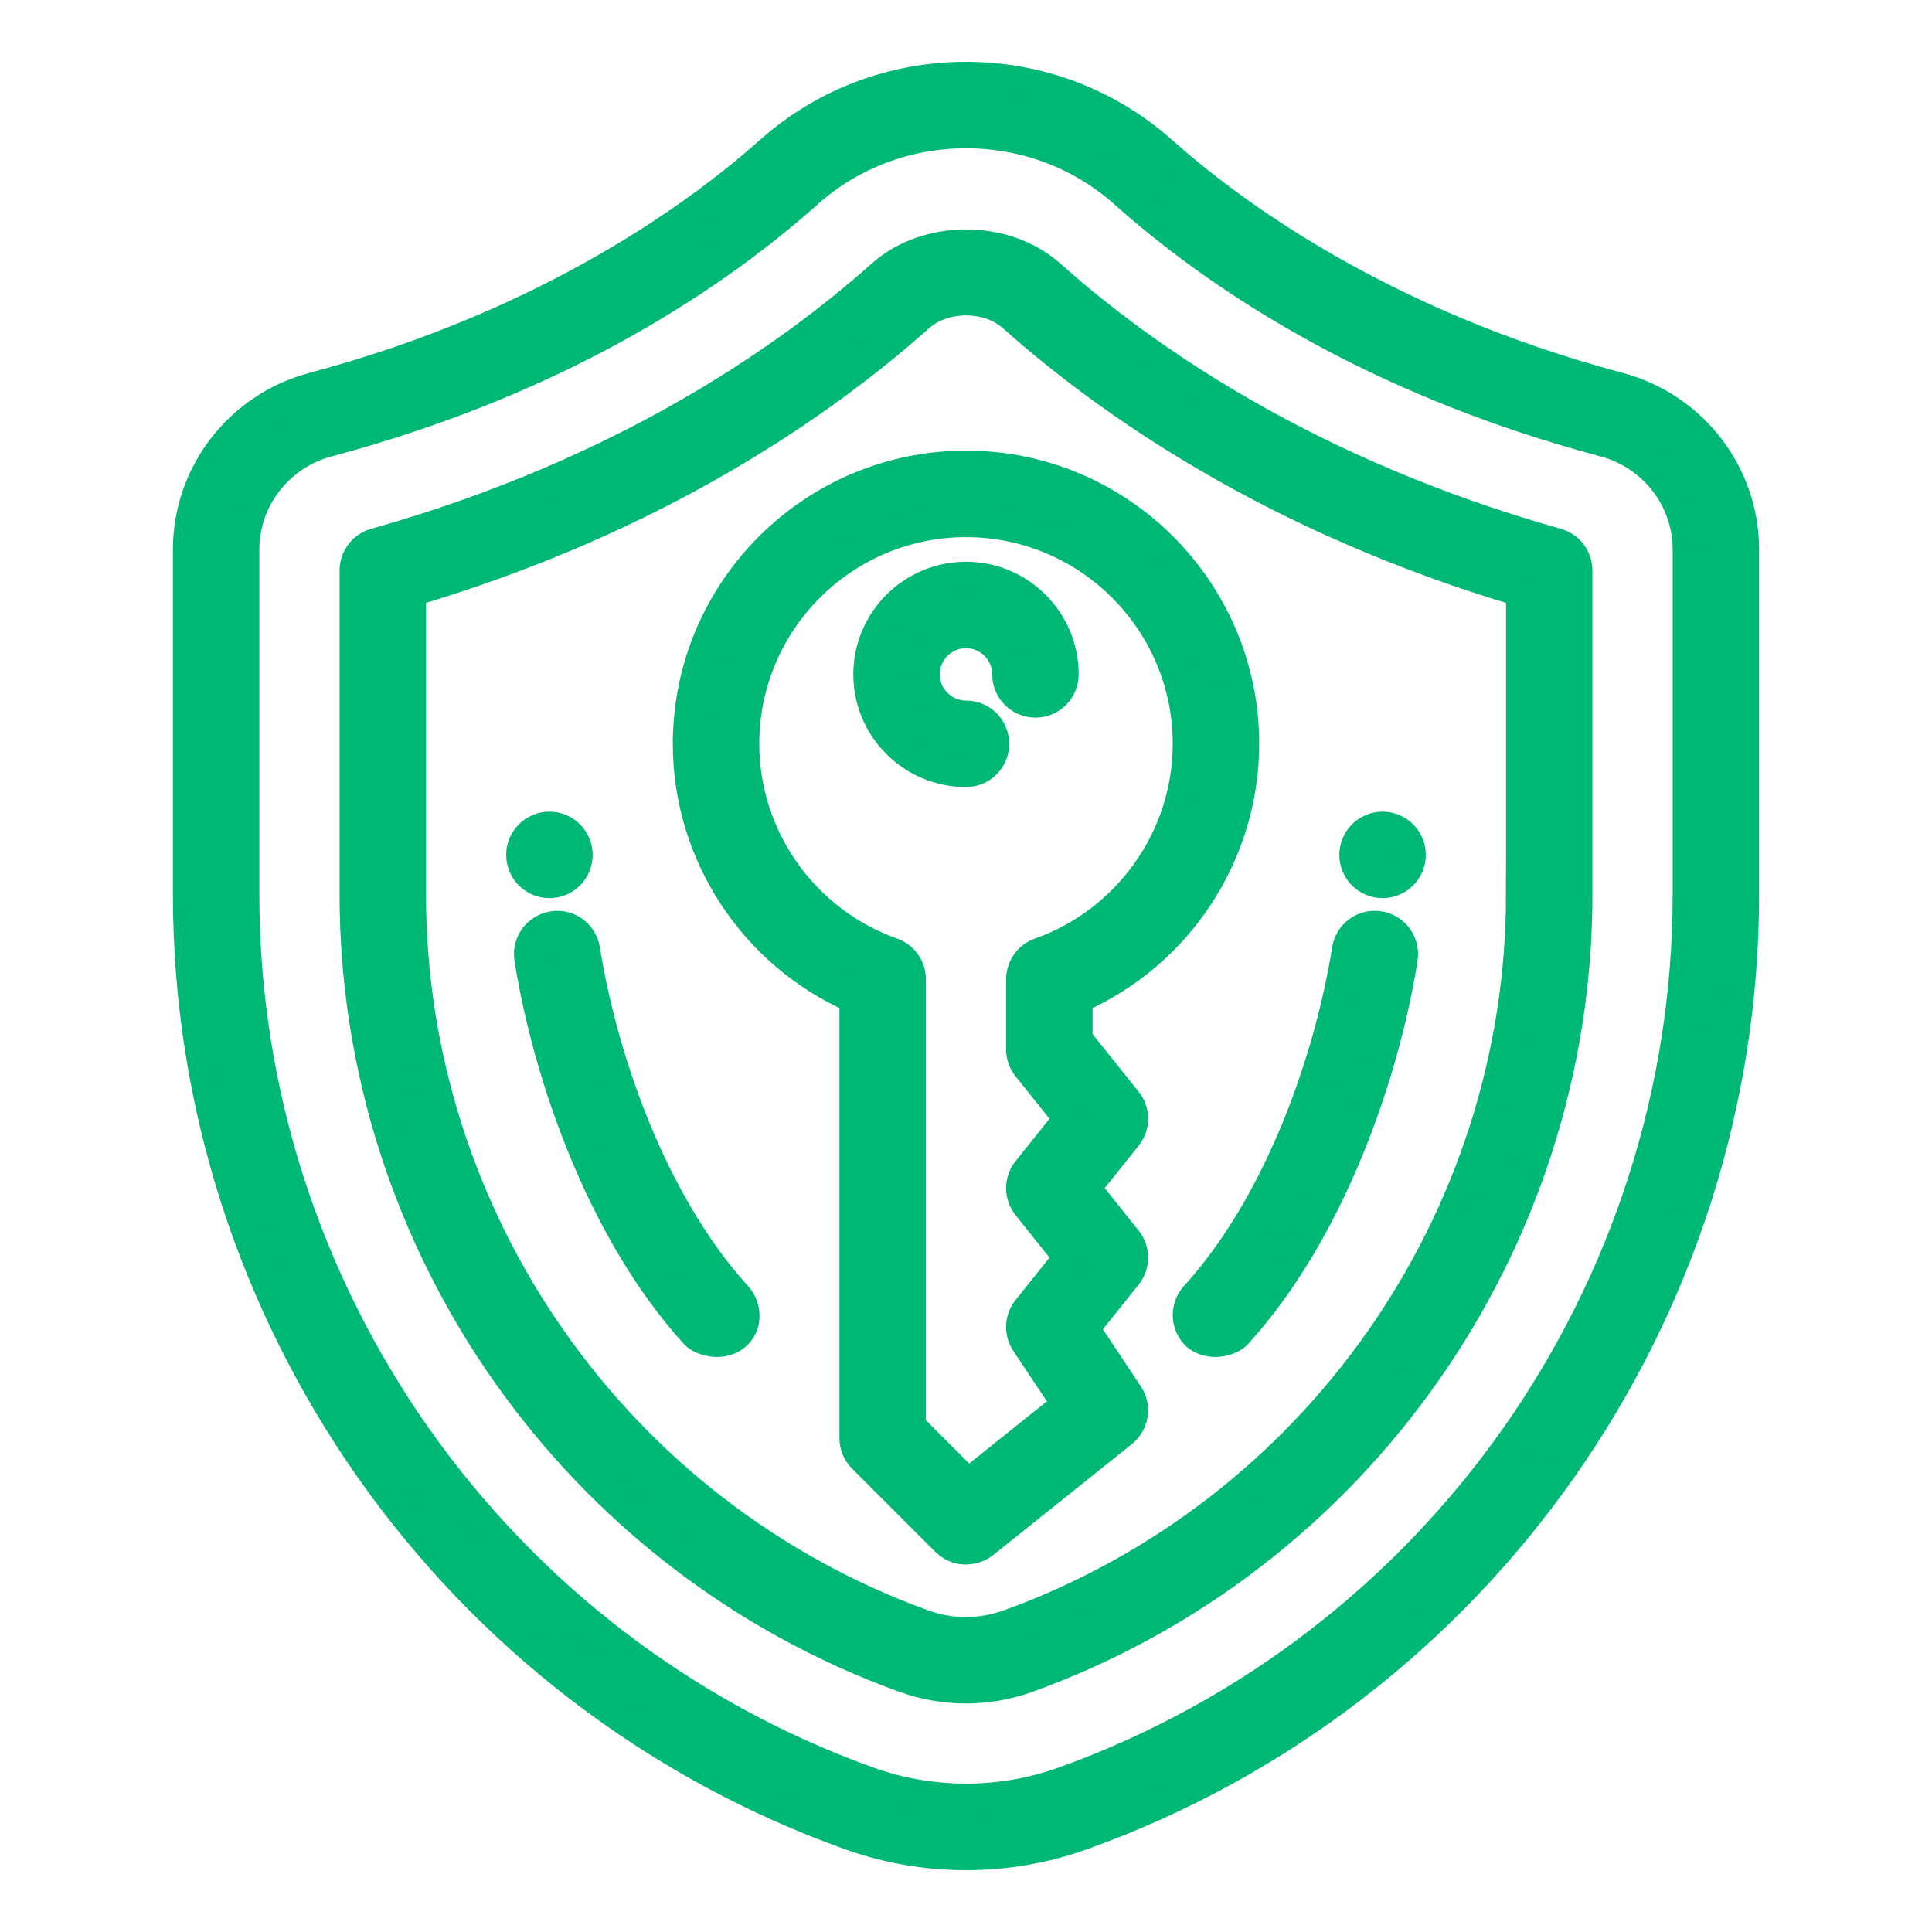 <svg width="50" height="50" viewBox="0 0 50 50" fill="none" xmlns="http://www.w3.org/2000/svg">
<path d="M14.219 22.844C14.616 22.844 14.938 22.522 14.938 22.125C14.938 21.728 14.616 21.406 14.219 21.406C13.822 21.406 13.5 21.728 13.5 22.125C13.5 22.522 13.822 22.844 14.219 22.844Z" fill="#00B876" stroke="#00B876" stroke-width="0.8"/>
<path d="M35.781 22.844C36.178 22.844 36.5 22.522 36.5 22.125C36.5 21.728 36.178 21.406 35.781 21.406C35.384 21.406 35.062 21.728 35.062 22.125C35.062 22.522 35.384 22.844 35.781 22.844Z" fill="#00B876" stroke="#00B876" stroke-width="0.8"/>
<path d="M41.896 10.039C35.712 8.392 31.816 5.486 30.041 3.898C28.658 2.674 26.869 2 25 2C23.131 2 21.342 2.674 19.956 3.901C18.184 5.486 14.287 8.392 8.104 10.039C6.203 10.547 4.875 12.265 4.875 14.219V23.153C4.875 34.019 11.744 43.791 21.966 47.469C22.939 47.821 23.96 48 25 48C26.04 48 27.06 47.821 28.034 47.469C38.257 43.79 45.125 34.018 45.125 23.153V14.219C45.125 12.264 43.797 10.547 41.896 10.039ZM43.688 23.153C43.688 33.414 37.201 42.642 27.546 46.116H27.544C25.913 46.708 24.09 46.708 22.455 46.116C12.799 42.642 6.312 33.414 6.312 23.153V14.219C6.312 12.916 7.202 11.767 8.474 11.427C14.622 9.79 18.633 7.013 20.913 4.974C22.032 3.983 23.483 3.437 25 3.437C26.517 3.437 27.968 3.983 29.085 4.971C31.367 7.013 35.378 9.789 41.526 11.426C42.799 11.766 43.688 12.914 43.688 14.218V23.152L43.688 23.153Z" fill="#00B876" stroke="#00B876" stroke-width="0.8"/>
<path d="M40.288 14.072C33.868 12.264 29.613 9.294 27.174 7.119C26.004 6.078 23.997 6.077 22.826 7.119C20.387 9.293 16.133 12.263 9.711 14.072C9.402 14.159 9.188 14.442 9.188 14.764V23.152C9.188 32.199 14.909 40.342 23.433 43.416C23.946 43.595 24.473 43.686 25 43.686C25.527 43.686 26.054 43.595 26.573 43.413C35.09 40.342 40.812 32.199 40.812 23.152V14.764C40.812 14.442 40.598 14.159 40.288 14.072V14.072ZM39.375 23.152C39.375 31.596 34.035 39.195 26.093 42.06C25.372 42.313 24.622 42.31 23.914 42.063C15.965 39.196 10.625 31.596 10.625 23.152V15.305C17.019 13.411 21.298 10.408 23.782 8.193C24.425 7.62 25.576 7.621 26.218 8.193C28.703 10.408 32.982 13.411 39.376 15.306V23.153L39.375 23.152Z" fill="#00B876" stroke="#00B876" stroke-width="0.8"/>
<path d="M15.13 24.579C15.068 24.187 14.703 23.915 14.307 23.982C13.915 24.044 13.648 24.412 13.71 24.804C14.174 27.729 15.544 31.818 17.999 34.519C18.142 34.675 18.648 34.852 19.015 34.568C19.329 34.324 19.33 33.846 19.064 33.552C16.821 31.085 15.561 27.299 15.13 24.58V24.579Z" fill="#00B876" stroke="#00B876" stroke-width="0.8"/>
<path d="M30.986 34.567C31.357 34.852 31.859 34.675 32.001 34.519C34.457 31.817 35.827 27.73 36.291 24.804C36.353 24.412 36.085 24.043 35.694 23.982C35.297 23.916 34.933 24.186 34.871 24.579C34.439 27.299 33.179 31.085 30.937 33.551C30.67 33.845 30.692 34.299 30.986 34.567V34.567Z" fill="#00B876" stroke="#00B876" stroke-width="0.8"/>
<path d="M17.812 19.25C17.812 22.11 19.525 24.694 22.125 25.833V37.218C22.125 37.41 22.201 37.592 22.336 37.727L24.492 39.883C24.876 40.246 25.317 40.042 25.449 39.936L29.043 37.061C29.334 36.828 29.399 36.411 29.192 36.101L28.047 34.382L29.156 32.995C29.366 32.733 29.366 32.359 29.156 32.097L28.078 30.749L29.156 29.401C29.366 29.139 29.366 28.765 29.156 28.503L27.876 26.903V25.832C30.475 24.694 32.188 22.11 32.188 19.249C32.188 15.286 28.964 12.062 25.001 12.062C21.038 12.062 17.813 15.286 17.813 19.249L17.812 19.25ZM30.75 19.25C30.75 21.675 29.209 23.853 26.916 24.668C26.629 24.77 26.438 25.041 26.438 25.345V27.156C26.438 27.32 26.493 27.477 26.595 27.605L27.673 28.953L26.595 30.3C26.385 30.563 26.385 30.937 26.595 31.199L27.673 32.547L26.595 33.894C26.399 34.139 26.384 34.481 26.558 34.742L27.63 36.35L25.053 38.412L23.562 36.921V25.346C23.562 25.041 23.371 24.77 23.084 24.668C20.791 23.853 19.25 21.676 19.25 19.25C19.25 16.08 21.83 13.501 25 13.501C28.17 13.501 30.75 16.08 30.75 19.25V19.25Z" fill="#00B876" stroke="#00B876" stroke-width="0.8"/>
<path d="M22.484 17.453C22.484 18.84 23.613 19.969 25 19.969C25.397 19.969 25.719 19.648 25.719 19.25C25.719 18.852 25.397 18.531 25 18.531C24.406 18.531 23.922 18.047 23.922 17.453C23.922 16.859 24.406 16.375 25 16.375C25.594 16.375 26.078 16.859 26.078 17.453C26.078 17.851 26.4 18.172 26.797 18.172C27.194 18.172 27.516 17.851 27.516 17.453C27.516 16.066 26.387 14.938 25 14.938C23.613 14.938 22.484 16.066 22.484 17.453Z" fill="#00B876" stroke="#00B876" stroke-width="0.8"/>
</svg>
